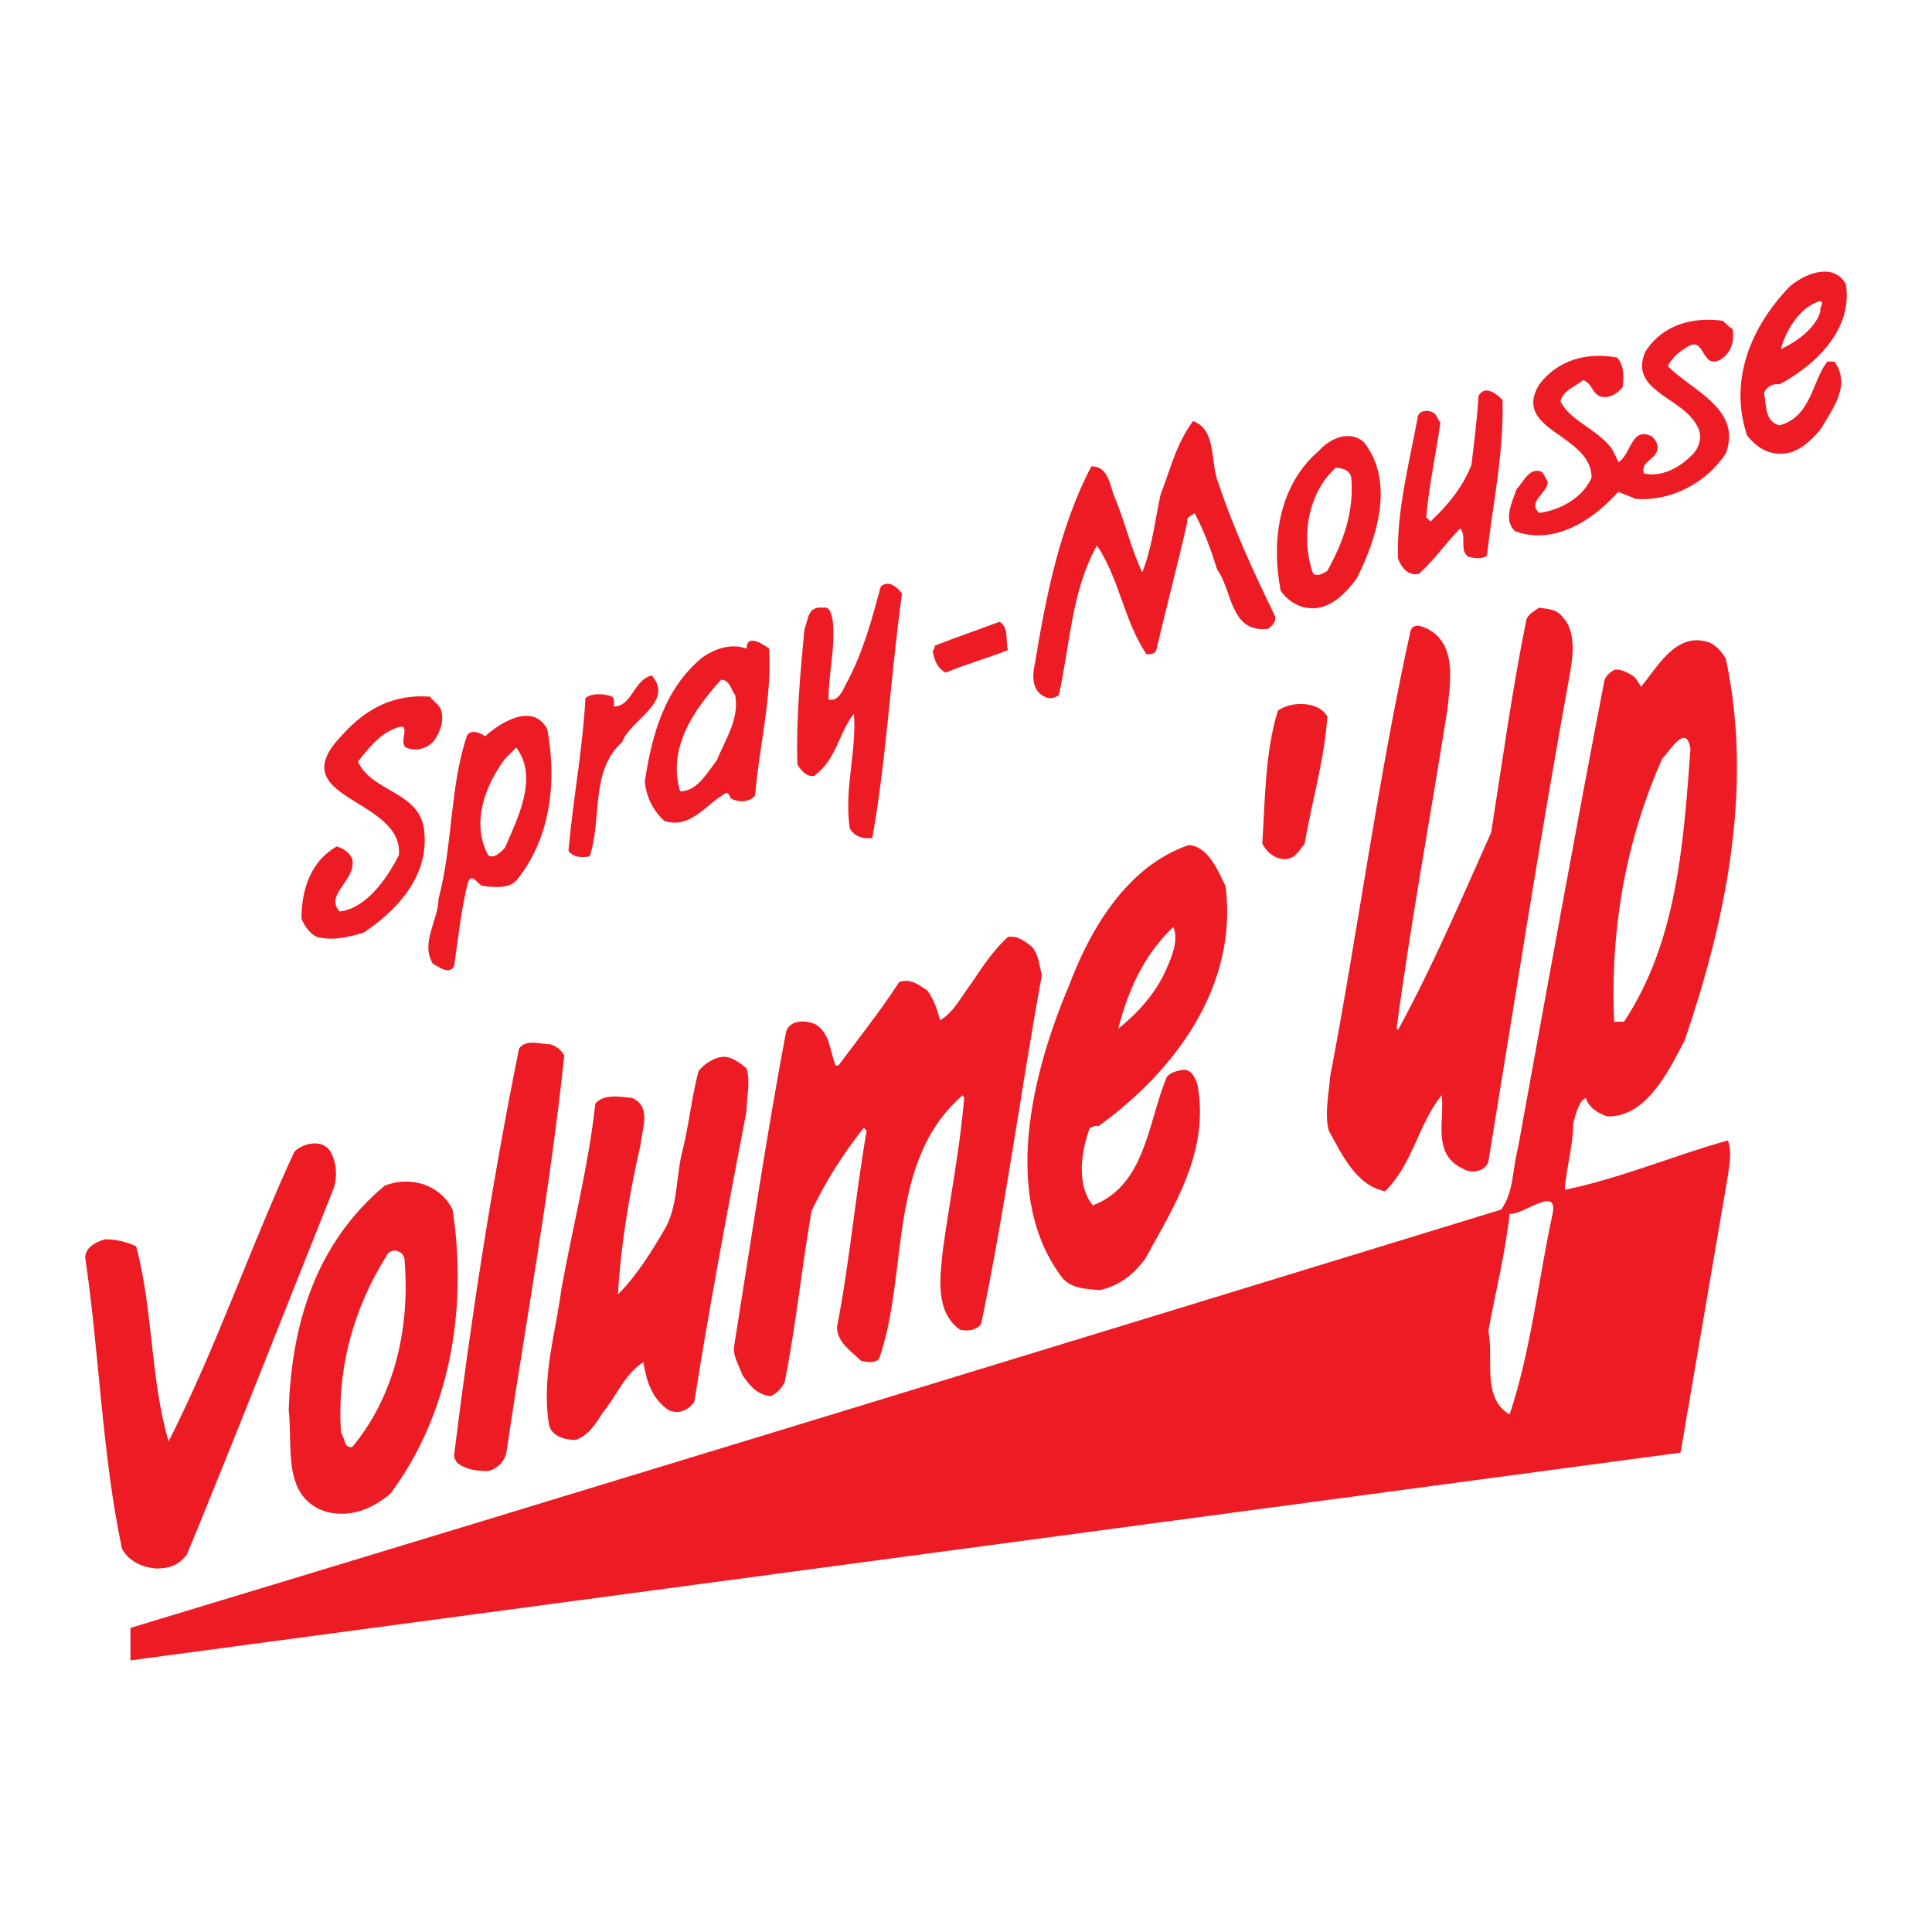 <?xml version="1.0" encoding="utf-8"?>
<!-- Generator: Adobe Illustrator 13.0.0, SVG Export Plug-In . SVG Version: 6.00 Build 14948)  -->
<!DOCTYPE svg PUBLIC "-//W3C//DTD SVG 1.0//EN" "http://www.w3.org/TR/2001/REC-SVG-20010904/DTD/svg10.dtd">
<svg version="1.0" id="Layer_1" xmlns="http://www.w3.org/2000/svg" xmlns:xlink="http://www.w3.org/1999/xlink" x="0px" y="0px"
	 width="192.756px" height="192.756px" viewBox="0 0 192.756 192.756" enable-background="new 0 0 192.756 192.756"
	 xml:space="preserve">
<g>
	<polygon fill-rule="evenodd" clip-rule="evenodd" fill="#FFFFFF" points="0,0 192.756,0 192.756,192.756 0,192.756 0,0 	"/>
	<path fill-rule="evenodd" clip-rule="evenodd" fill="#ED1C24" d="M182.191,36.236c-1.409,1.974-1.551,5.357-4.652,6.203
		c-1.55-0.423-1.269-2.115-1.55-3.243c0.281-0.563,0.845-0.986,1.55-0.845c3.666-1.975,7.331-5.499,6.627-10.01
		c-1.27-2.256-4.23-0.987-5.64,0.282c-3.807,3.948-6.062,9.305-4.229,14.803c0.846,1.128,2.114,1.974,3.666,1.833
		c1.551-0.141,2.678-1.269,3.665-2.397c1.128-1.973,3.102-4.37,1.41-6.767C182.756,36.095,182.333,35.954,182.191,36.236
		L182.191,36.236z M181.628,30.032c0.423,0.282-0.141,0.564,0,0.987c-0.423,1.691-2.396,3.102-3.947,3.807
		C178.104,33.134,179.514,30.597,181.628,30.032L181.628,30.032z"/>
	<path fill-rule="evenodd" clip-rule="evenodd" fill="#ED1C24" d="M161.468,49.064c0.563,0.282,1.128,0.423,1.691,0.705
		c3.524,0.282,7.05-1.55,9.022-4.511c1.692-4.511-3.524-6.344-5.779-8.741c0.423-0.846,1.128-1.41,1.833-1.833
		c1.974-1.41,1.409,2.396,3.524,1.127c0.986-0.705,1.269-1.691,1.127-2.961c-0.422-0.281-0.563-0.422-0.987-0.845
		c-3.101-0.423-6.062,0.423-7.754,3.101c-1.691,3.948,3.808,4.512,5.217,7.473c0.563,0.986,0.142,2.255-0.705,2.96
		c-1.127,1.128-2.96,2.115-4.651,1.692c-0.282-1.127,0.845-1.269,1.269-2.114c0.281-0.564,0-1.128-0.424-1.551
		c-2.114-1.127-2.114,1.833-3.383,2.538c-0.282-0.564-0.423-0.987-0.705-1.41c-1.551-1.975-4.088-2.679-5.075-4.653
		c0.282-1.127,1.409-1.41,2.255-2.115c0.847,0.282,0.847,1.128,1.552,1.551c0.846,0.423,1.832-0.141,2.396-0.846
		c0.141-0.987,0.141-2.256-0.564-2.961c-3.101-0.564-5.921,0.282-7.754,2.679c-2.819,4.652,5.217,4.934,5.217,9.304
		c-0.847,1.975-3.102,3.243-5.217,3.524c-1.269-1.127,0.847-1.974,0.847-3.101c-0.142-0.282-0.282-0.564-0.564-0.987
		c-1.269-0.563-1.832,0.987-2.537,1.692c-0.424,1.269-1.41,3.101-0.142,4.229C155.123,54.422,158.93,51.884,161.468,49.064
		L161.468,49.064z"/>
	<path fill-rule="evenodd" clip-rule="evenodd" fill="#ED1C24" d="M141.589,57.242c1.552-1.41,2.68-3.102,4.089-4.512
		c0.705,0.705-0.141,2.256,0.846,2.82c0.564,0.141,1.41,0.282,1.833-0.141c0.563-5.075,1.691-10.15,1.551-15.508
		c-0.564-0.564-1.691-1.55-2.396-0.423c-0.142,2.397-0.423,4.512-0.705,6.908c-0.846,2.114-2.256,3.948-4.088,5.639
		c-0.142-0.141-0.282-0.282-0.424-0.423c0.282-3.243,0.987-6.344,1.41-9.446c-0.282-0.281-0.282-0.705-0.705-0.986
		c-0.423-0.282-1.41-0.282-1.55,0.422c-0.847,4.652-2.115,9.305-1.975,14.098C139.757,56.537,140.462,57.523,141.589,57.242
		L141.589,57.242z"/>
	<path fill-rule="evenodd" clip-rule="evenodd" fill="#ED1C24" d="M104.229,69.507c0.424,0.282,0.987,0.141,1.409-0.141
		c1.129-5.076,1.27-10.433,3.808-14.944c2.256,3.383,2.678,7.472,4.934,10.855c0.423,0,0.847,0,0.987-0.423
		c0.986-4.229,2.115-8.458,3.102-12.829c-0.142-0.564,0.563-0.564,0.705-0.846c0.987,1.833,1.691,3.807,2.256,5.64
		c1.551,2.114,1.268,6.344,5.075,5.921c0.423-0.282,0.846-0.705,0.705-1.269c-2.115-4.371-4.089-8.6-5.64-13.252
		c-0.846-1.975-0.141-5.358-2.538-6.204c-1.691,2.256-2.255,4.793-3.242,7.331c-0.563,2.538-0.846,5.357-1.832,7.754
		c-1.129-2.397-1.692-4.934-2.68-7.331c-0.563-1.127-0.563-3.242-2.396-3.242c-3.102,5.921-4.511,12.829-5.639,19.737
		C102.961,67.392,102.961,68.943,104.229,69.507L104.229,69.507z"/>
	<path fill-rule="evenodd" clip-rule="evenodd" fill="#ED1C24" d="M130.311,60.625c2.256,0.422,3.948-1.41,5.075-2.961
		c1.974-3.947,3.807-9.586,0.705-13.534c-1.409-1.269-3.383-0.422-4.511,0.846c-3.948,3.383-4.794,8.882-3.807,13.957
		C128.337,59.779,129.324,60.484,130.311,60.625L130.311,60.625z M133.271,46.668c0.705,0,1.41,0.282,1.551,0.987
		c0.282,3.524-0.846,6.485-2.396,9.305c-0.423,0.282-0.987,0.563-1.41,0.282C129.747,53.717,130.452,49.206,133.271,46.668
		L133.271,46.668z"/>
	<path fill-rule="evenodd" clip-rule="evenodd" fill="#ED1C24" d="M81.25,77.402c2.255-1.692,2.397-4.229,3.947-6.203
		c0.282,3.807-0.987,7.472-0.423,11.419c0.423,0.846,1.41,1.127,2.256,0.987c1.41-7.895,1.833-16.213,2.961-24.39
		c-0.424-0.564-1.27-1.41-2.115-0.705c-0.846,3.102-1.691,6.344-3.243,9.305c-0.423,0.705-0.846,2.256-1.974,1.974
		c0-2.679,0.705-5.076,0.423-7.895c-0.141-0.423-0.141-1.41-0.987-1.269c-1.551-0.141-1.409,1.127-1.833,2.114
		c-0.422,4.512-0.845,9.023-0.705,13.534C79.981,76.979,80.545,77.543,81.25,77.402L81.25,77.402z"/>
	<path fill-rule="evenodd" clip-rule="evenodd" fill="#ED1C24" d="M145.96,116.596c0.846,0.562,2.256,0.281,2.537-0.705
		c2.679-16.355,5.217-32.708,8.178-48.921c0.282-1.692,0.563-4.088-0.847-5.498c-0.563-0.705-1.409-0.705-2.256-0.846
		c-0.423,0.282-0.986,0.563-1.269,1.127c-1.41,6.909-2.396,14.098-3.524,21.289c-2.961,6.626-5.78,13.252-9.305,19.736
		c0,0,0-0.141-0.141-0.141c1.41-10.573,3.384-21.146,5.075-31.86c0.281-2.68,0.986-6.486-1.974-8.037
		c-0.423-0.141-1.269-0.705-1.691,0.142c-3.243,14.662-5.217,29.747-8.036,44.55c-0.142,1.832-0.564,3.664-0.142,5.355
		c1.269,2.256,2.679,5.498,5.64,6.062c2.819-2.82,3.243-6.625,5.639-9.586C144.127,111.801,142.858,115.186,145.96,116.596
		L145.96,116.596z"/>
	<path fill-rule="evenodd" clip-rule="evenodd" fill="#ED1C24" d="M93.092,65.137c0.141,0.705,0.423,1.55,1.269,1.974
		c1.975-0.846,4.089-1.41,6.204-2.256c-0.282-0.987,0.141-2.256-0.846-2.819c-2.256,0.846-4.371,1.551-6.485,2.397
		C93.375,64.713,92.951,64.854,93.092,65.137L93.092,65.137z"/>
	<path fill-rule="evenodd" clip-rule="evenodd" fill="#ED1C24" d="M158.226,109.545c0.281,0.986,1.269,1.551,2.114,1.834
		c3.947,0.141,6.203-4.652,7.754-7.613c3.947-11.561,6.908-24.954,4.088-38.065c-0.422-0.705-1.127-1.551-1.973-1.692
		c-3.103-0.846-4.935,2.678-6.485,4.512c-0.282-0.424-0.423-0.846-0.847-1.128c-0.563-0.282-1.128-0.705-1.832-0.564
		c-0.424,0.282-0.847,0.564-0.987,1.128c-2.961,15.367-5.78,31.016-8.6,46.524c-0.564,2.115-0.423,4.51-1.691,6.203
		c-45.537,13.957-91.073,27.912-136.751,41.73c0,1.127,0,2.113,0,3.242l154.655-20.725l4.723-27.633
		c0.142-1.127,0.423-2.396,0-3.523c-5.498,1.551-10.785,3.805-16.283,4.934c0.142-2.113,0.847-4.371,0.847-6.625
		C157.238,111.096,157.521,109.826,158.226,109.545L158.226,109.545z M165.838,75.71c0.705-0.705,2.397-3.665,2.819-0.986
		c-0.704,9.727-1.409,19.314-6.626,27.208c-0.282,0-0.705,0-0.986,0C160.621,92.487,162.313,83.605,165.838,75.71L165.838,75.71z
		 M154.842,121.389c-1.41,6.625-2.114,13.393-4.229,19.736c-2.819-1.691-1.551-5.498-2.115-8.318
		c0.705-3.947,1.692-7.754,2.115-11.701C152.022,121.246,155.688,118.004,154.842,121.389L154.842,121.389z"/>
	<path fill-rule="evenodd" clip-rule="evenodd" fill="#ED1C24" d="M66.306,81.914c2.679,0.846,4.229-1.833,6.203-2.82
		c0.282,0.141,0.282,0.423,0.424,0.564c0.705,0.422,1.832,0.422,2.396-0.283c0.423-4.934,1.692-9.727,1.41-14.662
		c-0.564-0.423-2.255-1.551-2.255,0c-1.551-0.564-3.102,0-4.371,0.846c-3.807,3.102-5.076,7.753-5.78,12.406
		C64.473,79.517,65.178,80.926,66.306,81.914L66.306,81.914z M71.945,67.815c0.846,0,0.987,0.986,1.41,1.551
		c0.423,2.396-0.987,4.37-1.833,6.484c-0.987,1.27-1.974,3.102-3.666,3.102C66.588,74.724,69.126,70.917,71.945,67.815
		L71.945,67.815z"/>
	<path fill-rule="evenodd" clip-rule="evenodd" fill="#ED1C24" d="M58.834,85.438c1.268-3.807,0-8.459,3.242-11.42
		c0.846-2.255,5.216-3.947,2.96-6.626c-1.833,0.423-1.974,3.102-3.807,3.102c0-0.282,0.141-0.705-0.141-0.987
		c-0.705-0.282-1.974-0.423-2.679,0.141c-0.281,5.216-1.269,10.292-1.691,15.227C57.142,85.579,58.129,85.579,58.834,85.438
		L58.834,85.438z"/>
	<path fill-rule="evenodd" clip-rule="evenodd" fill="#ED1C24" d="M31.625,93.473c1.551,0.424,3.242,0,4.652-0.422
		c3.384-2.256,6.485-5.64,6.062-10.01c-0.282-4.088-5.216-3.947-6.626-7.049c0.986-1.268,2.115-2.679,3.525-3.242
		c2.114-0.987,0.423,1.269,1.269,1.833c0.986,0.423,2.115,0.142,2.82-0.705c0.563-0.846,0.986-1.833,0.705-2.961
		c-0.141-0.564-0.705-0.845-1.128-1.41c-3.524-0.282-6.344,1.128-8.74,3.806c-6.344,6.486,6.062,6.204,5.639,11.983
		c-1.128,2.256-3.243,5.357-5.921,5.64c-1.551-1.692,1.692-3.102,1.269-5.216c-0.282-0.705-0.986-1.128-1.55-1.269
		c-2.538,1.41-3.524,4.229-3.524,7.19C30.355,92.346,30.92,93.192,31.625,93.473L31.625,93.473z"/>
	<path fill-rule="evenodd" clip-rule="evenodd" fill="#ED1C24" d="M127.491,70.917c-1.269,4.089-1.269,8.741-1.551,13.253
		c0.423,0.845,1.27,1.55,2.256,1.55s1.409-0.845,1.974-1.55c0.705-4.229,1.974-8.319,2.256-12.688
		C131.58,69.93,128.761,69.93,127.491,70.917L127.491,70.917z"/>
	<path fill-rule="evenodd" clip-rule="evenodd" fill="#ED1C24" d="M43.186,96.152c0.563,0.282,1.551,1.128,2.114,0.282
		c0.423-2.82,0.705-5.78,1.41-8.458c0.423-0.987,0.987,0.423,1.551,0.423c1.127,0.141,2.679,0.282,3.383-0.705
		c3.242-4.089,3.947-9.587,2.961-14.944c-1.41-2.678-4.653-0.705-6.203,0.705c-0.564-0.423-1.551-0.705-1.833,0
		c-1.691,5.075-1.41,10.996-2.819,16.212C43.749,91.782,41.917,94.038,43.186,96.152L43.186,96.152z M50.375,75.71
		c0.281-0.282,0.705-0.705,1.127-1.128c2.256,2.961,0.141,7.049-1.127,10.01c-0.564,0.563-1.128,1.128-1.692,0.705
		C46.992,82.055,48.402,78.389,50.375,75.71L50.375,75.71z"/>
	<path fill-rule="evenodd" clip-rule="evenodd" fill="#ED1C24" d="M109.587,112.365c7.613-5.498,13.957-13.957,12.688-23.967
		c-0.705-1.41-1.692-3.948-3.666-4.089c-6.203,2.115-9.868,8.458-11.983,14.099c-3.524,8.318-6.907,21.006-0.563,29.182
		c0.986,0.988,2.256,0.988,3.666,1.129c1.832-0.424,3.242-1.41,4.511-3.102c2.961-5.357,6.485-10.855,5.217-17.482
		c-0.282-0.703-0.564-1.408-1.41-1.408c-0.705,0.141-1.41,0.281-1.692,0.844c-1.832,4.514-2.114,10.715-7.33,12.689
		c-1.692-2.115-1.129-5.498-0.282-7.754C109.023,112.506,109.164,112.225,109.587,112.365L109.587,112.365z M117.059,92.487
		c0.563,1.269-0.141,2.961-0.705,4.229c-0.986,2.256-2.678,4.229-4.793,5.92C112.548,98.83,114.098,95.307,117.059,92.487
		L117.059,92.487z"/>
	<path fill-rule="evenodd" clip-rule="evenodd" fill="#ED1C24" d="M74.06,137.178c0.705,0.986,1.41,1.975,2.82,2.113
		c0.705-0.281,1.128-0.844,1.41-1.408c1.128-5.639,1.692-11.42,2.679-17.059c1.41-2.961,3.102-5.639,5.217-8.318
		c0.141,0.141,0.141,0.281,0.282,0.281c-1.128,6.486-1.692,13.111-2.961,19.598c0,1.551,1.41,2.396,2.396,3.383
		c0.564,0.141,1.551,0.281,1.833-0.281c2.96-8.6,0.705-19.596,8.317-26.223c0,0.141,0.141,0.141,0.141,0.281
		c-0.423,5.076-1.41,10.01-2.115,15.086c-0.282,2.678-0.846,6.203,1.692,8.035c0.705,0.141,1.551,0.141,2.114-0.562
		c2.397-11.42,3.948-23.264,6.063-34.823c-0.282-0.987-0.282-1.974-0.987-2.82c-0.705-0.563-1.41-1.127-2.396-0.987
		c-1.41,1.27-2.538,2.961-3.666,4.654c-0.987,1.268-1.692,2.818-3.102,3.664c-0.281-0.986-0.563-1.973-1.269-2.961
		c-0.846-0.562-1.692-1.268-2.82-0.846c-1.833,2.82-3.947,5.498-6.062,8.318c-0.142,0-0.282,0-0.282,0
		c-0.564-1.41-0.564-3.242-1.974-4.088c-0.846-0.424-2.538-0.564-2.961,0.705c-1.974,10.432-3.524,21.006-5.217,31.578
		C73.213,135.486,73.778,136.332,74.06,137.178L74.06,137.178z"/>
	<path fill-rule="evenodd" clip-rule="evenodd" fill="#ED1C24" d="M51.785,104.611c-2.678,13.252-4.793,26.928-6.485,40.602
		c0,0.283,0.141,0.424,0.283,0.705c0.845,0.705,1.973,0.846,3.101,0.846c0.846-0.141,1.692-0.986,1.833-1.832
		c1.974-13.252,4.37-26.223,5.779-39.615c-0.281-0.564-0.845-0.988-1.41-1.129C53.9,104.188,52.49,103.625,51.785,104.611
		L51.785,104.611z"/>
	<path fill-rule="evenodd" clip-rule="evenodd" fill="#ED1C24" d="M63.063,109.545c-1.269-0.141-2.819-0.422-3.666,0.564
		c-0.705,6.344-2.256,12.266-3.383,18.469c-0.564,4.369-1.974,8.74-1.269,13.393c0.14,1.27,1.55,1.691,2.679,1.691
		c1.269-0.422,1.973-1.551,2.678-2.678c1.41-1.693,2.256-3.947,4.089-5.076c0.282,1.834,0.846,3.666,2.538,4.793
		c0.986,0.424,1.973,0,2.538-0.844c1.551-9.729,3.383-19.457,5.216-29.043c0-1.41,0.422-2.82,0-4.23
		c-0.705-0.562-1.551-1.268-2.538-1.127c-0.846,0.141-1.691,0.705-2.256,1.41c-0.705,2.678-0.987,5.639-1.691,8.318
		c-0.563,2.537-0.423,5.355-1.692,7.471c-1.41,2.396-2.819,4.652-4.652,6.486c0.282-4.936,1.127-10.012,2.256-14.945
		C64.05,112.646,65.037,110.391,63.063,109.545L63.063,109.545z"/>
	<path fill-rule="evenodd" clip-rule="evenodd" fill="#ED1C24" d="M18.655,155.082c4.935-11.982,9.728-24.248,14.521-36.232
		c0.563-1.27,0.423-2.959-0.282-4.088c-0.846-1.127-2.679-0.705-3.524,0.141c-4.371,9.445-7.754,19.455-12.548,28.902
		c-1.833-6.205-1.55-13.254-3.242-19.457c-0.846-0.422-1.974-0.703-3.102-0.703c-0.986,0.281-1.974,0.844-1.974,1.832
		c1.41,9.586,1.692,19.736,3.666,29.041c0.705,1.27,1.974,1.834,3.383,1.975C16.822,156.492,17.809,156.209,18.655,155.082
		L18.655,155.082z"/>
	<path fill-rule="evenodd" clip-rule="evenodd" fill="#ED1C24" d="M38.392,118.285c-6.908,5.781-9.305,13.818-9.587,22.416
		c0.424,3.807-0.705,8.742,3.807,10.15c2.397,0.564,4.512-0.281,6.344-1.832c5.78-7.754,7.753-18.045,6.203-28.336
		C43.89,118.145,40.93,117.299,38.392,118.285L38.392,118.285z M35.149,144.367c-0.845,0.141-0.705-0.846-1.127-1.41
		c-0.423-6.484,1.269-12.406,4.512-17.621c0.423-0.988,1.833-0.564,1.833,0.422C40.93,132.807,39.238,139.434,35.149,144.367
		L35.149,144.367z"/>
</g>
</svg>
